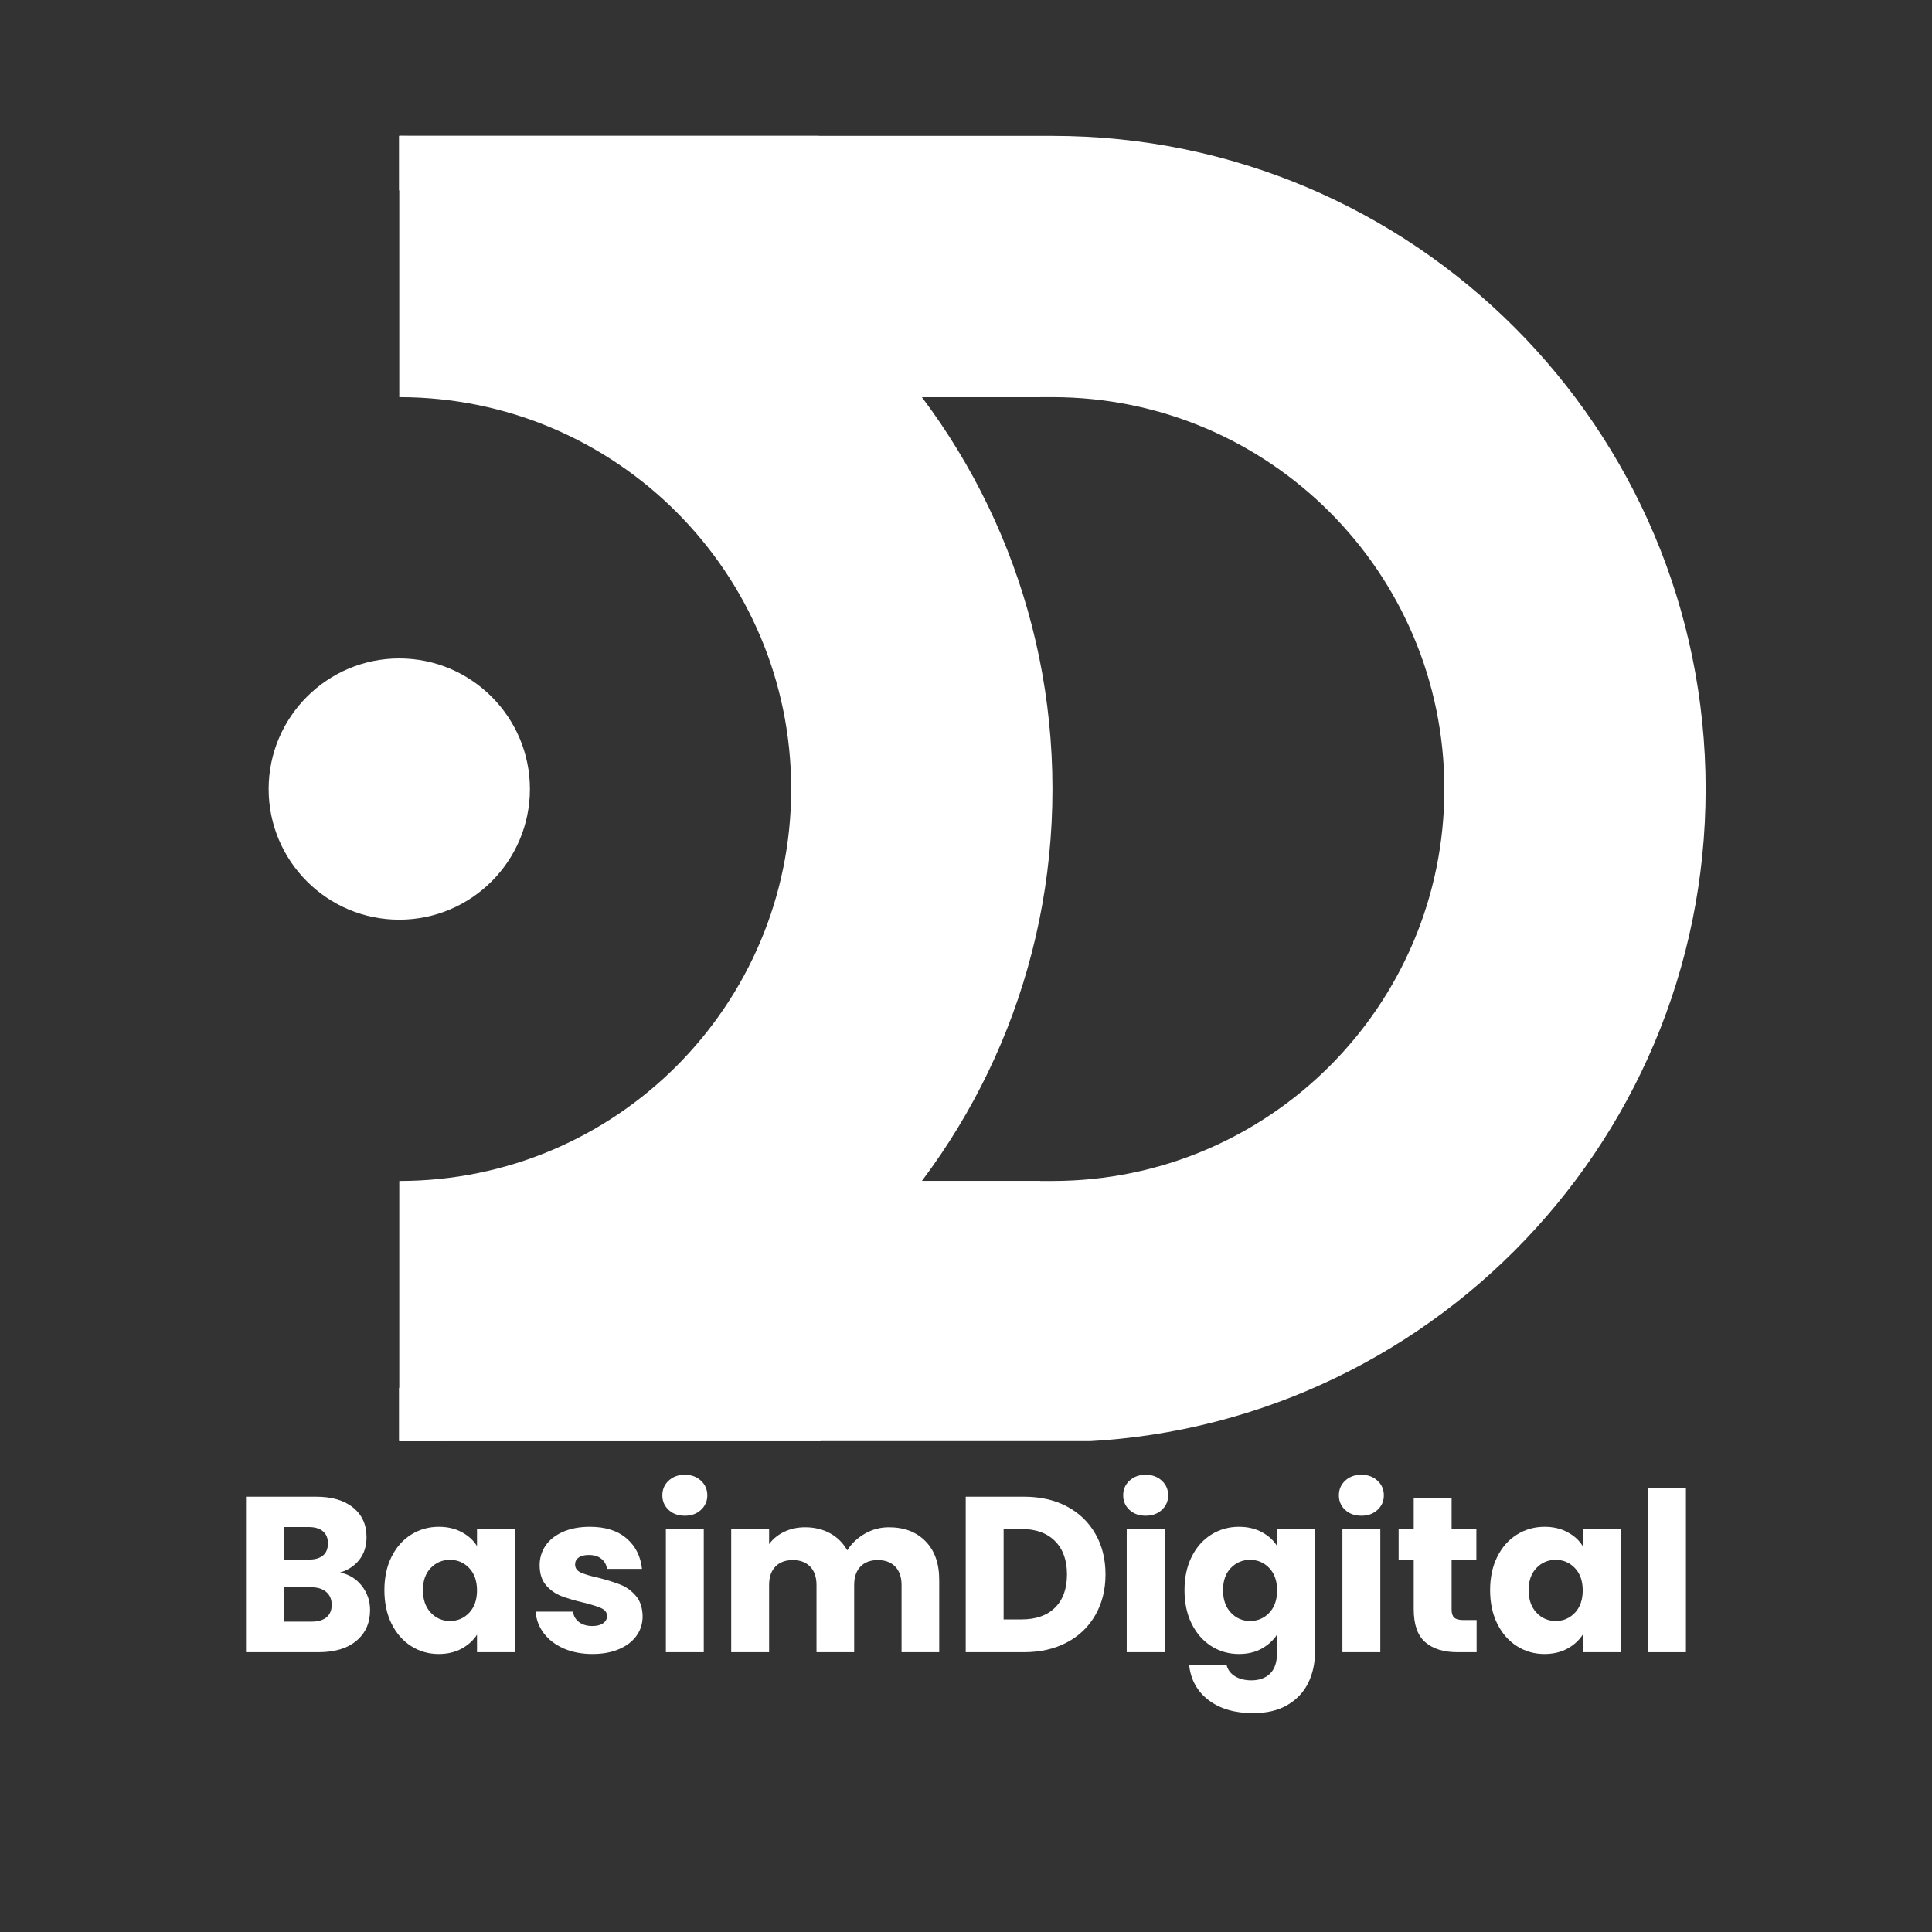 <svg xmlns="http://www.w3.org/2000/svg" xmlns:xlink="http://www.w3.org/1999/xlink" width="512" zoomAndPan="magnify" viewBox="0 0 384 384" height="512" preserveAspectRatio="xMidYMid meet" version="1.0"><rect x="0" y="0" width="384" height="384" fill="#333333" stroke="none"/><defs><g/><clipPath id="1960dd76bc"><path d="M 79.164 27.008 L 339.008 27.008 L 339.008 286.434 L 79.164 286.434 Z M 79.164 27.008 " clip-rule="nonzero"/></clipPath><clipPath id="a23f913c56"><path d="M 53.395 130 L 106 130 L 106 183 L 53.395 183 Z M 53.395 130 " clip-rule="nonzero"/></clipPath><clipPath id="69991c4971"><path d="M 79.164 234.535 L 207 234.535 L 207 286.434 L 79.164 286.434 Z M 79.164 234.535 " clip-rule="nonzero"/></clipPath><clipPath id="67f7daaf07"><path d="M 79.164 27.008 L 209.379 27.008 L 209.379 286.434 L 79.164 286.434 Z M 79.164 27.008 " clip-rule="nonzero"/></clipPath></defs><g clip-path="url(#1960dd76bc)"><path fill="#ffffff" d="M 209.184 27.008 L 79.359 27.008 L 79.359 37.812 C 100.039 46.848 117.906 61.113 131.297 78.938 L 209.184 78.938 C 252.203 78.938 287.078 113.812 287.078 156.832 C 287.078 199.852 252.203 234.727 209.184 234.727 L 131.297 234.727 C 117.906 252.551 100.039 266.82 79.359 275.855 L 79.359 286.656 L 209.184 286.656 C 280.883 286.656 339.008 228.535 339.008 156.832 C 339.008 85.133 280.883 27.008 209.184 27.008 " fill-opacity="1" fill-rule="nonzero"/></g><g clip-path="url(#a23f913c56)"><path fill="#ffffff" d="M 79.359 130.867 C 65.039 130.867 53.395 142.516 53.395 156.832 C 53.395 171.152 65.039 182.797 79.359 182.797 C 93.676 182.797 105.324 171.152 105.324 156.832 C 105.324 142.516 93.676 130.867 79.359 130.867 " fill-opacity="1" fill-rule="nonzero"/></g><g clip-path="url(#69991c4971)"><path fill="#ffffff" d="M 206.773 234.727 L 131.297 234.727 C 117.906 252.551 100.039 266.82 79.359 275.855 L 79.359 286.656 L 162.75 286.656 C 180.801 272.652 195.848 254.969 206.773 234.727 " fill-opacity="1" fill-rule="nonzero"/></g><path fill="#ffffff" d="M 131.297 78.938 L 206.773 78.938 C 195.848 58.699 180.801 41.016 162.75 27.008 L 79.359 27.008 L 79.359 37.812 C 100.039 46.848 117.906 61.113 131.297 78.938 " fill-opacity="1" fill-rule="nonzero"/><g clip-path="url(#67f7daaf07)"><path fill="#ffffff" d="M 79.359 27.008 L 79.359 78.938 C 122.379 78.938 157.254 113.812 157.254 156.832 C 157.254 199.852 122.379 234.727 79.359 234.727 L 79.359 286.656 C 151.059 286.656 209.184 228.535 209.184 156.832 C 209.184 85.133 151.059 27.008 79.359 27.008 " fill-opacity="1" fill-rule="nonzero"/></g><g fill="#ffffff" fill-opacity="1"><g transform="translate(46.161, 328.388)"><g><path d="M 21.438 -15.844 C 23.227 -15.469 24.664 -14.582 25.75 -13.188 C 26.844 -11.789 27.391 -10.195 27.391 -8.406 C 27.391 -5.82 26.484 -3.773 24.672 -2.266 C 22.867 -0.754 20.352 0 17.125 0 L 2.734 0 L 2.734 -30.906 L 16.641 -30.906 C 19.785 -30.906 22.242 -30.188 24.016 -28.75 C 25.797 -27.312 26.688 -25.359 26.688 -22.891 C 26.688 -21.078 26.207 -19.566 25.25 -18.359 C 24.301 -17.16 23.031 -16.32 21.438 -15.844 Z M 10.266 -18.406 L 15.188 -18.406 C 16.426 -18.406 17.375 -18.676 18.031 -19.219 C 18.688 -19.758 19.016 -20.562 19.016 -21.625 C 19.016 -22.676 18.688 -23.477 18.031 -24.031 C 17.375 -24.594 16.426 -24.875 15.188 -24.875 L 10.266 -24.875 Z M 15.812 -6.078 C 17.07 -6.078 18.047 -6.363 18.734 -6.938 C 19.422 -7.508 19.766 -8.336 19.766 -9.422 C 19.766 -10.504 19.406 -11.352 18.688 -11.969 C 17.969 -12.594 16.977 -12.906 15.719 -12.906 L 10.266 -12.906 L 10.266 -6.078 Z M 15.812 -6.078 "/></g></g></g><g fill="#ffffff" fill-opacity="1"><g transform="translate(75.167, 328.388)"><g><path d="M 1.234 -12.328 C 1.234 -14.848 1.707 -17.062 2.656 -18.969 C 3.613 -20.883 4.914 -22.352 6.562 -23.375 C 8.207 -24.406 10.039 -24.922 12.062 -24.922 C 13.789 -24.922 15.305 -24.566 16.609 -23.859 C 17.922 -23.16 18.93 -22.238 19.641 -21.094 L 19.641 -24.562 L 27.172 -24.562 L 27.172 0 L 19.641 0 L 19.641 -3.484 C 18.898 -2.336 17.879 -1.41 16.578 -0.703 C 15.273 0.004 13.754 0.359 12.016 0.359 C 10.023 0.359 8.207 -0.16 6.562 -1.203 C 4.914 -2.254 3.613 -3.738 2.656 -5.656 C 1.707 -7.582 1.234 -9.805 1.234 -12.328 Z M 19.641 -12.281 C 19.641 -14.164 19.117 -15.648 18.078 -16.734 C 17.035 -17.816 15.766 -18.359 14.266 -18.359 C 12.766 -18.359 11.492 -17.82 10.453 -16.75 C 9.41 -15.676 8.891 -14.203 8.891 -12.328 C 8.891 -10.453 9.41 -8.961 10.453 -7.859 C 11.492 -6.754 12.766 -6.203 14.266 -6.203 C 15.766 -6.203 17.035 -6.742 18.078 -7.828 C 19.117 -8.922 19.641 -10.406 19.641 -12.281 Z M 19.641 -12.281 "/></g></g></g><g fill="#ffffff" fill-opacity="1"><g transform="translate(105.054, 328.388)"><g><path d="M 12.719 0.359 C 10.582 0.359 8.676 -0.004 7 -0.734 C 5.32 -1.473 4 -2.484 3.031 -3.766 C 2.062 -5.047 1.52 -6.477 1.406 -8.062 L 8.844 -8.062 C 8.938 -7.207 9.332 -6.516 10.031 -5.984 C 10.738 -5.461 11.609 -5.203 12.641 -5.203 C 13.578 -5.203 14.301 -5.383 14.812 -5.75 C 15.332 -6.113 15.594 -6.586 15.594 -7.172 C 15.594 -7.879 15.223 -8.398 14.484 -8.734 C 13.754 -9.078 12.566 -9.453 10.922 -9.859 C 9.16 -10.273 7.691 -10.707 6.516 -11.156 C 5.336 -11.613 4.32 -12.332 3.469 -13.312 C 2.625 -14.301 2.203 -15.629 2.203 -17.297 C 2.203 -18.711 2.586 -20 3.359 -21.156 C 4.141 -22.312 5.285 -23.227 6.797 -23.906 C 8.316 -24.582 10.117 -24.922 12.203 -24.922 C 15.273 -24.922 17.695 -24.156 19.469 -22.625 C 21.25 -21.102 22.273 -19.082 22.547 -16.562 L 15.594 -16.562 C 15.469 -17.406 15.086 -18.078 14.453 -18.578 C 13.828 -19.078 13 -19.328 11.969 -19.328 C 11.094 -19.328 10.422 -19.156 9.953 -18.812 C 9.484 -18.477 9.25 -18.02 9.25 -17.438 C 9.25 -16.727 9.617 -16.195 10.359 -15.844 C 11.109 -15.5 12.281 -15.148 13.875 -14.797 C 15.688 -14.328 17.164 -13.863 18.312 -13.406 C 19.457 -12.945 20.461 -12.211 21.328 -11.203 C 22.191 -10.191 22.641 -8.836 22.672 -7.141 C 22.672 -5.691 22.266 -4.398 21.453 -3.266 C 20.648 -2.141 19.492 -1.254 17.984 -0.609 C 16.473 0.035 14.719 0.359 12.719 0.359 Z M 12.719 0.359 "/></g></g></g><g fill="#ffffff" fill-opacity="1"><g transform="translate(129.614, 328.388)"><g><path d="M 6.516 -27.125 C 5.191 -27.125 4.113 -27.508 3.281 -28.281 C 2.445 -29.062 2.031 -30.023 2.031 -31.172 C 2.031 -32.348 2.445 -33.32 3.281 -34.094 C 4.113 -34.875 5.191 -35.266 6.516 -35.266 C 7.805 -35.266 8.867 -34.875 9.703 -34.094 C 10.547 -33.32 10.969 -32.348 10.969 -31.172 C 10.969 -30.023 10.547 -29.062 9.703 -28.281 C 8.867 -27.508 7.805 -27.125 6.516 -27.125 Z M 10.266 -24.562 L 10.266 0 L 2.734 0 L 2.734 -24.562 Z M 10.266 -24.562 "/></g></g></g><g fill="#ffffff" fill-opacity="1"><g transform="translate(142.599, 328.388)"><g><path d="M 34.078 -24.828 C 37.129 -24.828 39.555 -23.898 41.359 -22.047 C 43.172 -20.203 44.078 -17.641 44.078 -14.359 L 44.078 0 L 36.594 0 L 36.594 -13.344 C 36.594 -14.926 36.172 -16.148 35.328 -17.016 C 34.492 -17.879 33.344 -18.312 31.875 -18.312 C 30.406 -18.312 29.254 -17.879 28.422 -17.016 C 27.586 -16.148 27.172 -14.926 27.172 -13.344 L 27.172 0 L 19.688 0 L 19.688 -13.344 C 19.688 -14.926 19.266 -16.148 18.422 -17.016 C 17.586 -17.879 16.438 -18.312 14.969 -18.312 C 13.5 -18.312 12.348 -17.879 11.516 -17.016 C 10.68 -16.148 10.266 -14.926 10.266 -13.344 L 10.266 0 L 2.734 0 L 2.734 -24.562 L 10.266 -24.562 L 10.266 -21.484 C 11.023 -22.516 12.02 -23.328 13.25 -23.922 C 14.488 -24.523 15.883 -24.828 17.438 -24.828 C 19.281 -24.828 20.926 -24.43 22.375 -23.641 C 23.832 -22.848 24.973 -21.719 25.797 -20.25 C 26.648 -21.602 27.812 -22.703 29.281 -23.547 C 30.75 -24.398 32.348 -24.828 34.078 -24.828 Z M 34.078 -24.828 "/></g></g></g><g fill="#ffffff" fill-opacity="1"><g transform="translate(189.211, 328.388)"><g><path d="M 14.312 -30.906 C 17.57 -30.906 20.414 -30.258 22.844 -28.969 C 25.281 -27.676 27.164 -25.863 28.5 -23.531 C 29.844 -21.195 30.516 -18.504 30.516 -15.453 C 30.516 -12.43 29.844 -9.742 28.5 -7.391 C 27.164 -5.047 25.273 -3.227 22.828 -1.938 C 20.379 -0.645 17.539 0 14.312 0 L 2.734 0 L 2.734 -30.906 Z M 13.828 -6.516 C 16.672 -6.516 18.883 -7.289 20.469 -8.844 C 22.062 -10.406 22.859 -12.609 22.859 -15.453 C 22.859 -18.297 22.062 -20.508 20.469 -22.094 C 18.883 -23.688 16.672 -24.484 13.828 -24.484 L 10.266 -24.484 L 10.266 -6.516 Z M 13.828 -6.516 "/></g></g></g><g fill="#ffffff" fill-opacity="1"><g transform="translate(221.211, 328.388)"><g><path d="M 6.516 -27.125 C 5.191 -27.125 4.113 -27.508 3.281 -28.281 C 2.445 -29.062 2.031 -30.023 2.031 -31.172 C 2.031 -32.348 2.445 -33.32 3.281 -34.094 C 4.113 -34.875 5.191 -35.266 6.516 -35.266 C 7.805 -35.266 8.867 -34.875 9.703 -34.094 C 10.547 -33.32 10.969 -32.348 10.969 -31.172 C 10.969 -30.023 10.547 -29.062 9.703 -28.281 C 8.867 -27.508 7.805 -27.125 6.516 -27.125 Z M 10.266 -24.562 L 10.266 0 L 2.734 0 L 2.734 -24.562 Z M 10.266 -24.562 "/></g></g></g><g fill="#ffffff" fill-opacity="1"><g transform="translate(234.195, 328.388)"><g><path d="M 12.062 -24.922 C 13.789 -24.922 15.305 -24.566 16.609 -23.859 C 17.922 -23.16 18.93 -22.238 19.641 -21.094 L 19.641 -24.562 L 27.172 -24.562 L 27.172 -0.047 C 27.172 2.211 26.723 4.258 25.828 6.094 C 24.93 7.926 23.566 9.383 21.734 10.469 C 19.898 11.562 17.613 12.109 14.875 12.109 C 11.238 12.109 8.289 11.25 6.031 9.531 C 3.77 7.812 2.477 5.484 2.156 2.547 L 9.594 2.547 C 9.832 3.492 10.391 4.238 11.266 4.781 C 12.148 5.32 13.238 5.594 14.531 5.594 C 16.082 5.594 17.32 5.145 18.25 4.25 C 19.176 3.352 19.641 1.922 19.641 -0.047 L 19.641 -3.516 C 18.898 -2.379 17.883 -1.445 16.594 -0.719 C 15.301 0 13.789 0.359 12.062 0.359 C 10.039 0.359 8.207 -0.16 6.562 -1.203 C 4.914 -2.254 3.613 -3.738 2.656 -5.656 C 1.707 -7.582 1.234 -9.805 1.234 -12.328 C 1.234 -14.848 1.707 -17.062 2.656 -18.969 C 3.613 -20.883 4.914 -22.352 6.562 -23.375 C 8.207 -24.406 10.039 -24.922 12.062 -24.922 Z M 19.641 -12.281 C 19.641 -14.164 19.117 -15.648 18.078 -16.734 C 17.035 -17.816 15.766 -18.359 14.266 -18.359 C 12.766 -18.359 11.492 -17.82 10.453 -16.75 C 9.41 -15.676 8.891 -14.203 8.891 -12.328 C 8.891 -10.453 9.41 -8.961 10.453 -7.859 C 11.492 -6.754 12.766 -6.203 14.266 -6.203 C 15.766 -6.203 17.035 -6.742 18.078 -7.828 C 19.117 -8.922 19.641 -10.406 19.641 -12.281 Z M 19.641 -12.281 "/></g></g></g><g fill="#ffffff" fill-opacity="1"><g transform="translate(264.082, 328.388)"><g><path d="M 6.516 -27.125 C 5.191 -27.125 4.113 -27.508 3.281 -28.281 C 2.445 -29.062 2.031 -30.023 2.031 -31.172 C 2.031 -32.348 2.445 -33.32 3.281 -34.094 C 4.113 -34.875 5.191 -35.266 6.516 -35.266 C 7.805 -35.266 8.867 -34.875 9.703 -34.094 C 10.547 -33.32 10.969 -32.348 10.969 -31.172 C 10.969 -30.023 10.547 -29.062 9.703 -28.281 C 8.867 -27.508 7.805 -27.125 6.516 -27.125 Z M 10.266 -24.562 L 10.266 0 L 2.734 0 L 2.734 -24.562 Z M 10.266 -24.562 "/></g></g></g><g fill="#ffffff" fill-opacity="1"><g transform="translate(277.066, 328.388)"><g><path d="M 16.422 -6.391 L 16.422 0 L 12.594 0 C 9.863 0 7.734 -0.664 6.203 -2 C 4.68 -3.332 3.922 -5.516 3.922 -8.547 L 3.922 -18.312 L 0.922 -18.312 L 0.922 -24.562 L 3.922 -24.562 L 3.922 -30.562 L 11.453 -30.562 L 11.453 -24.562 L 16.375 -24.562 L 16.375 -18.312 L 11.453 -18.312 L 11.453 -8.453 C 11.453 -7.723 11.625 -7.195 11.969 -6.875 C 12.32 -6.551 12.91 -6.391 13.734 -6.391 Z M 16.422 -6.391 "/></g></g></g><g fill="#ffffff" fill-opacity="1"><g transform="translate(294.937, 328.388)"><g><path d="M 1.234 -12.328 C 1.234 -14.848 1.707 -17.062 2.656 -18.969 C 3.613 -20.883 4.914 -22.352 6.562 -23.375 C 8.207 -24.406 10.039 -24.922 12.062 -24.922 C 13.789 -24.922 15.305 -24.566 16.609 -23.859 C 17.922 -23.16 18.93 -22.238 19.641 -21.094 L 19.641 -24.562 L 27.172 -24.562 L 27.172 0 L 19.641 0 L 19.641 -3.484 C 18.898 -2.336 17.879 -1.41 16.578 -0.703 C 15.273 0.004 13.754 0.359 12.016 0.359 C 10.023 0.359 8.207 -0.16 6.562 -1.203 C 4.914 -2.254 3.613 -3.738 2.656 -5.656 C 1.707 -7.582 1.234 -9.805 1.234 -12.328 Z M 19.641 -12.281 C 19.641 -14.164 19.117 -15.648 18.078 -16.734 C 17.035 -17.816 15.766 -18.359 14.266 -18.359 C 12.766 -18.359 11.492 -17.82 10.453 -16.75 C 9.41 -15.676 8.891 -14.203 8.891 -12.328 C 8.891 -10.453 9.41 -8.961 10.453 -7.859 C 11.492 -6.754 12.766 -6.203 14.266 -6.203 C 15.766 -6.203 17.035 -6.742 18.078 -7.828 C 19.117 -8.922 19.641 -10.406 19.641 -12.281 Z M 19.641 -12.281 "/></g></g></g><g fill="#ffffff" fill-opacity="1"><g transform="translate(324.823, 328.388)"><g><path d="M 10.266 -32.578 L 10.266 0 L 2.734 0 L 2.734 -32.578 Z M 10.266 -32.578 "/></g></g></g></svg>